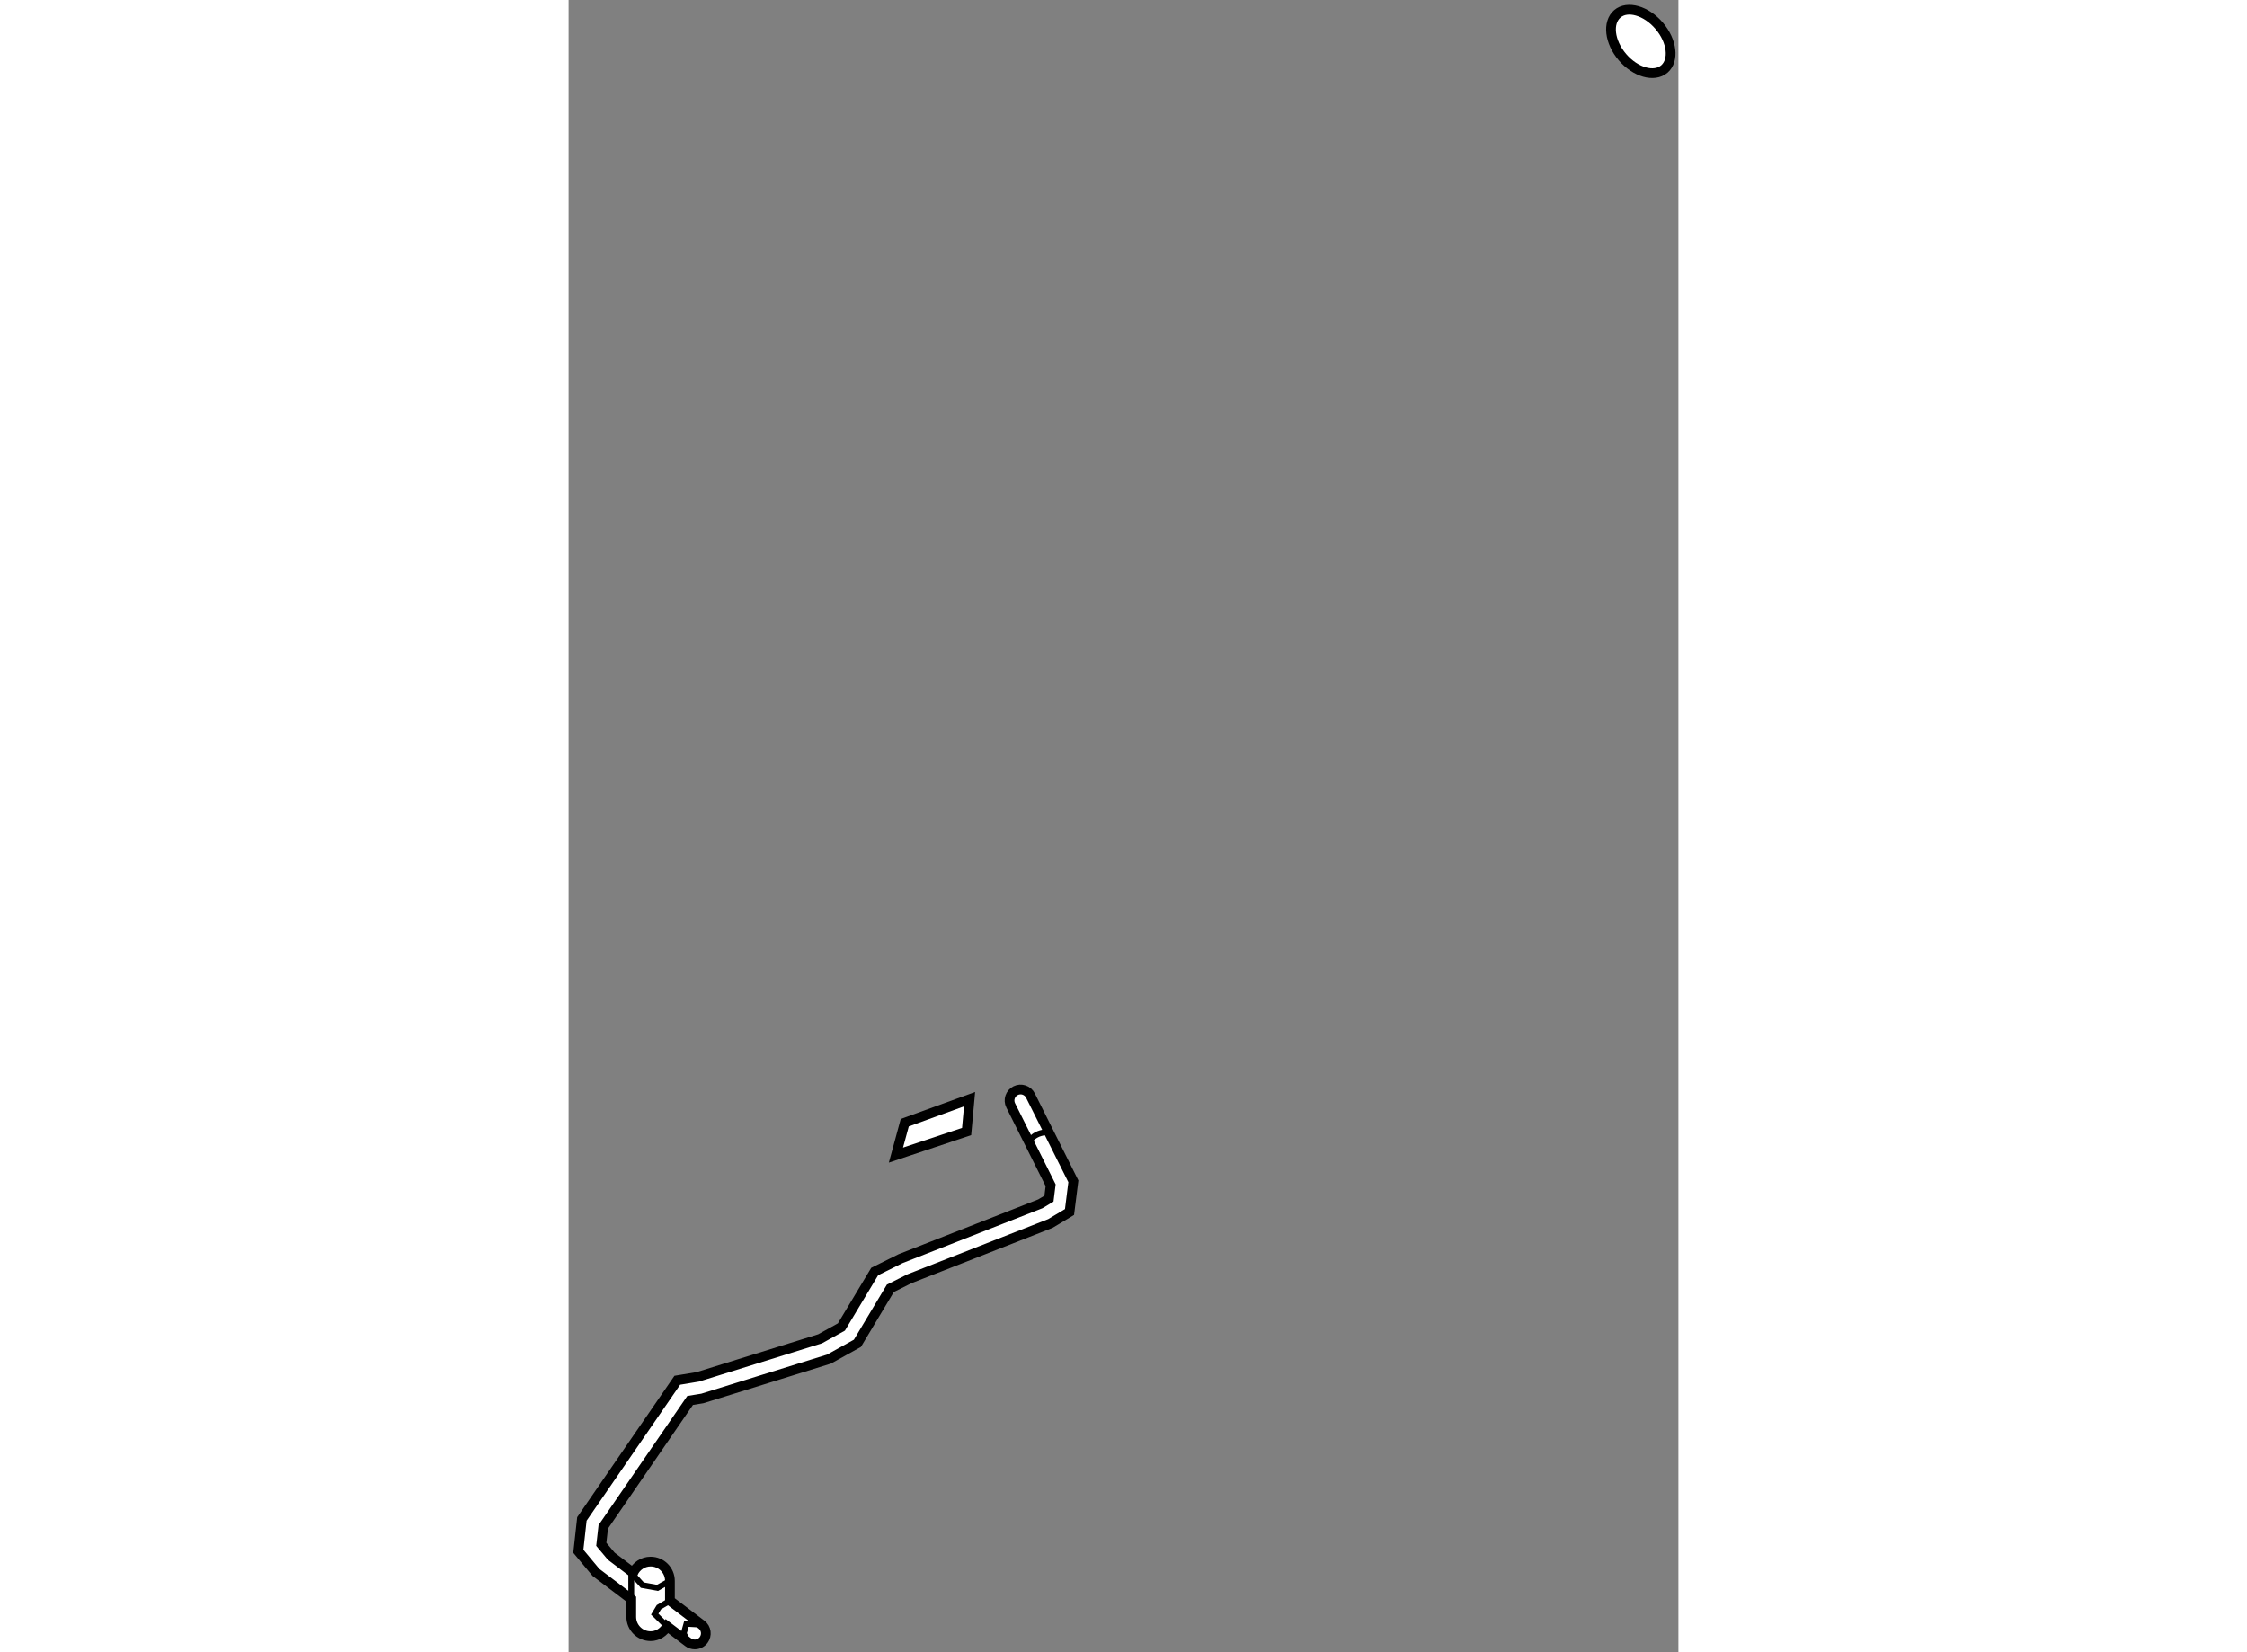 <?xml version="1.0" encoding="utf-8"?>
<!-- Generator: Adobe Illustrator 15.1.0, SVG Export Plug-In . SVG Version: 6.00 Build 0)  -->
<!DOCTYPE svg PUBLIC "-//W3C//DTD SVG 1.1//EN" "http://www.w3.org/Graphics/SVG/1.1/DTD/svg11.dtd">
<svg version="1.1" xmlns="http://www.w3.org/2000/svg" xmlns:xlink="http://www.w3.org/1999/xlink" x="0px" y="0px" width="244.8px"
	 height="180px" viewBox="154.728 53.036 56.983 84.832" enable-background="new 0 0 244.8 180" xml:space="preserve">
	
<rect x="154.728" y="53.036" width="56.983" height="84.832" fill="#808080" stroke="none"/>
	
<g><path fill="#FFFFFF" stroke="#000000" stroke-width="0.5" d="M178.443,109.288c-0.14-0.28-0.481-0.394-0.76-0.254
			c-0.281,0.14-0.396,0.481-0.254,0.76l2.049,4.097l-0.086,0.69l-0.441,0.264l-7.176,2.815l-1.33,0.661l-1.709,2.848l-1.094,0.607
			l-6.277,1.953l-0.82,0.137l-0.236,0.039l-4.898,7.121l-0.183,1.658l0.905,1.086l1.813,1.373v0.91c0,0.547,0.443,0.991,0.993,0.991
			c0.366,0,0.677-0.21,0.847-0.508l1.08,0.817c0.102,0.078,0.222,0.115,0.342,0.115c0.17,0,0.339-0.078,0.451-0.223
			c0.188-0.251,0.142-0.607-0.107-0.795l-1.621-1.229v-1.016c0-0.547-0.444-0.991-0.991-0.991c-0.4,0-0.737,0.239-0.896,0.576
			l-1.123-0.85l-0.514-0.612l0.101-0.895l4.46-6.491l0.618-0.101l0.029-0.007l6.481-2.015l1.461-0.811l1.691-2.824l0.986-0.493
			l7.231-2.835l0.747-0.446l0.236-0.144l0.198-1.575L178.443,109.288z"></path><polyline fill="none" stroke="#000000" stroke-width="0.3" points="157.945,135.144 157.945,133.793 158.514,134.423 
			159.293,134.564 159.93,134.208 		"></polyline><polyline fill="none" stroke="#000000" stroke-width="0.3" points="159.785,136.537 159.15,135.912 159.363,135.558 
			159.93,135.224 		"></polyline><polyline fill="none" stroke="#000000" stroke-width="0.3" points="161.551,136.452 160.781,136.407 160.641,136.903 
			160.865,137.354 		"></polyline><path fill="none" stroke="#000000" stroke-width="0.3" d="M178.362,111.669c0,0,0.283-0.568,1.136-0.497"></path></g>



	
<g><path fill="#FFFFFF" stroke="#000000" stroke-width="0.5" d="M208.837,55.971c-0.668-0.783-0.782-1.776-0.261-2.223
			c0.517-0.443,1.483-0.168,2.147,0.614c0.668,0.78,0.782,1.773,0.266,2.219C210.466,57.025,209.505,56.751,208.837,55.971z"></path></g><g><polygon fill="#FFFFFF" stroke="#000000" stroke-width="0.5" points="171.535,112.345 171.988,110.681 175.316,109.472 
			175.164,111.134 		"></polygon></g>


</svg>